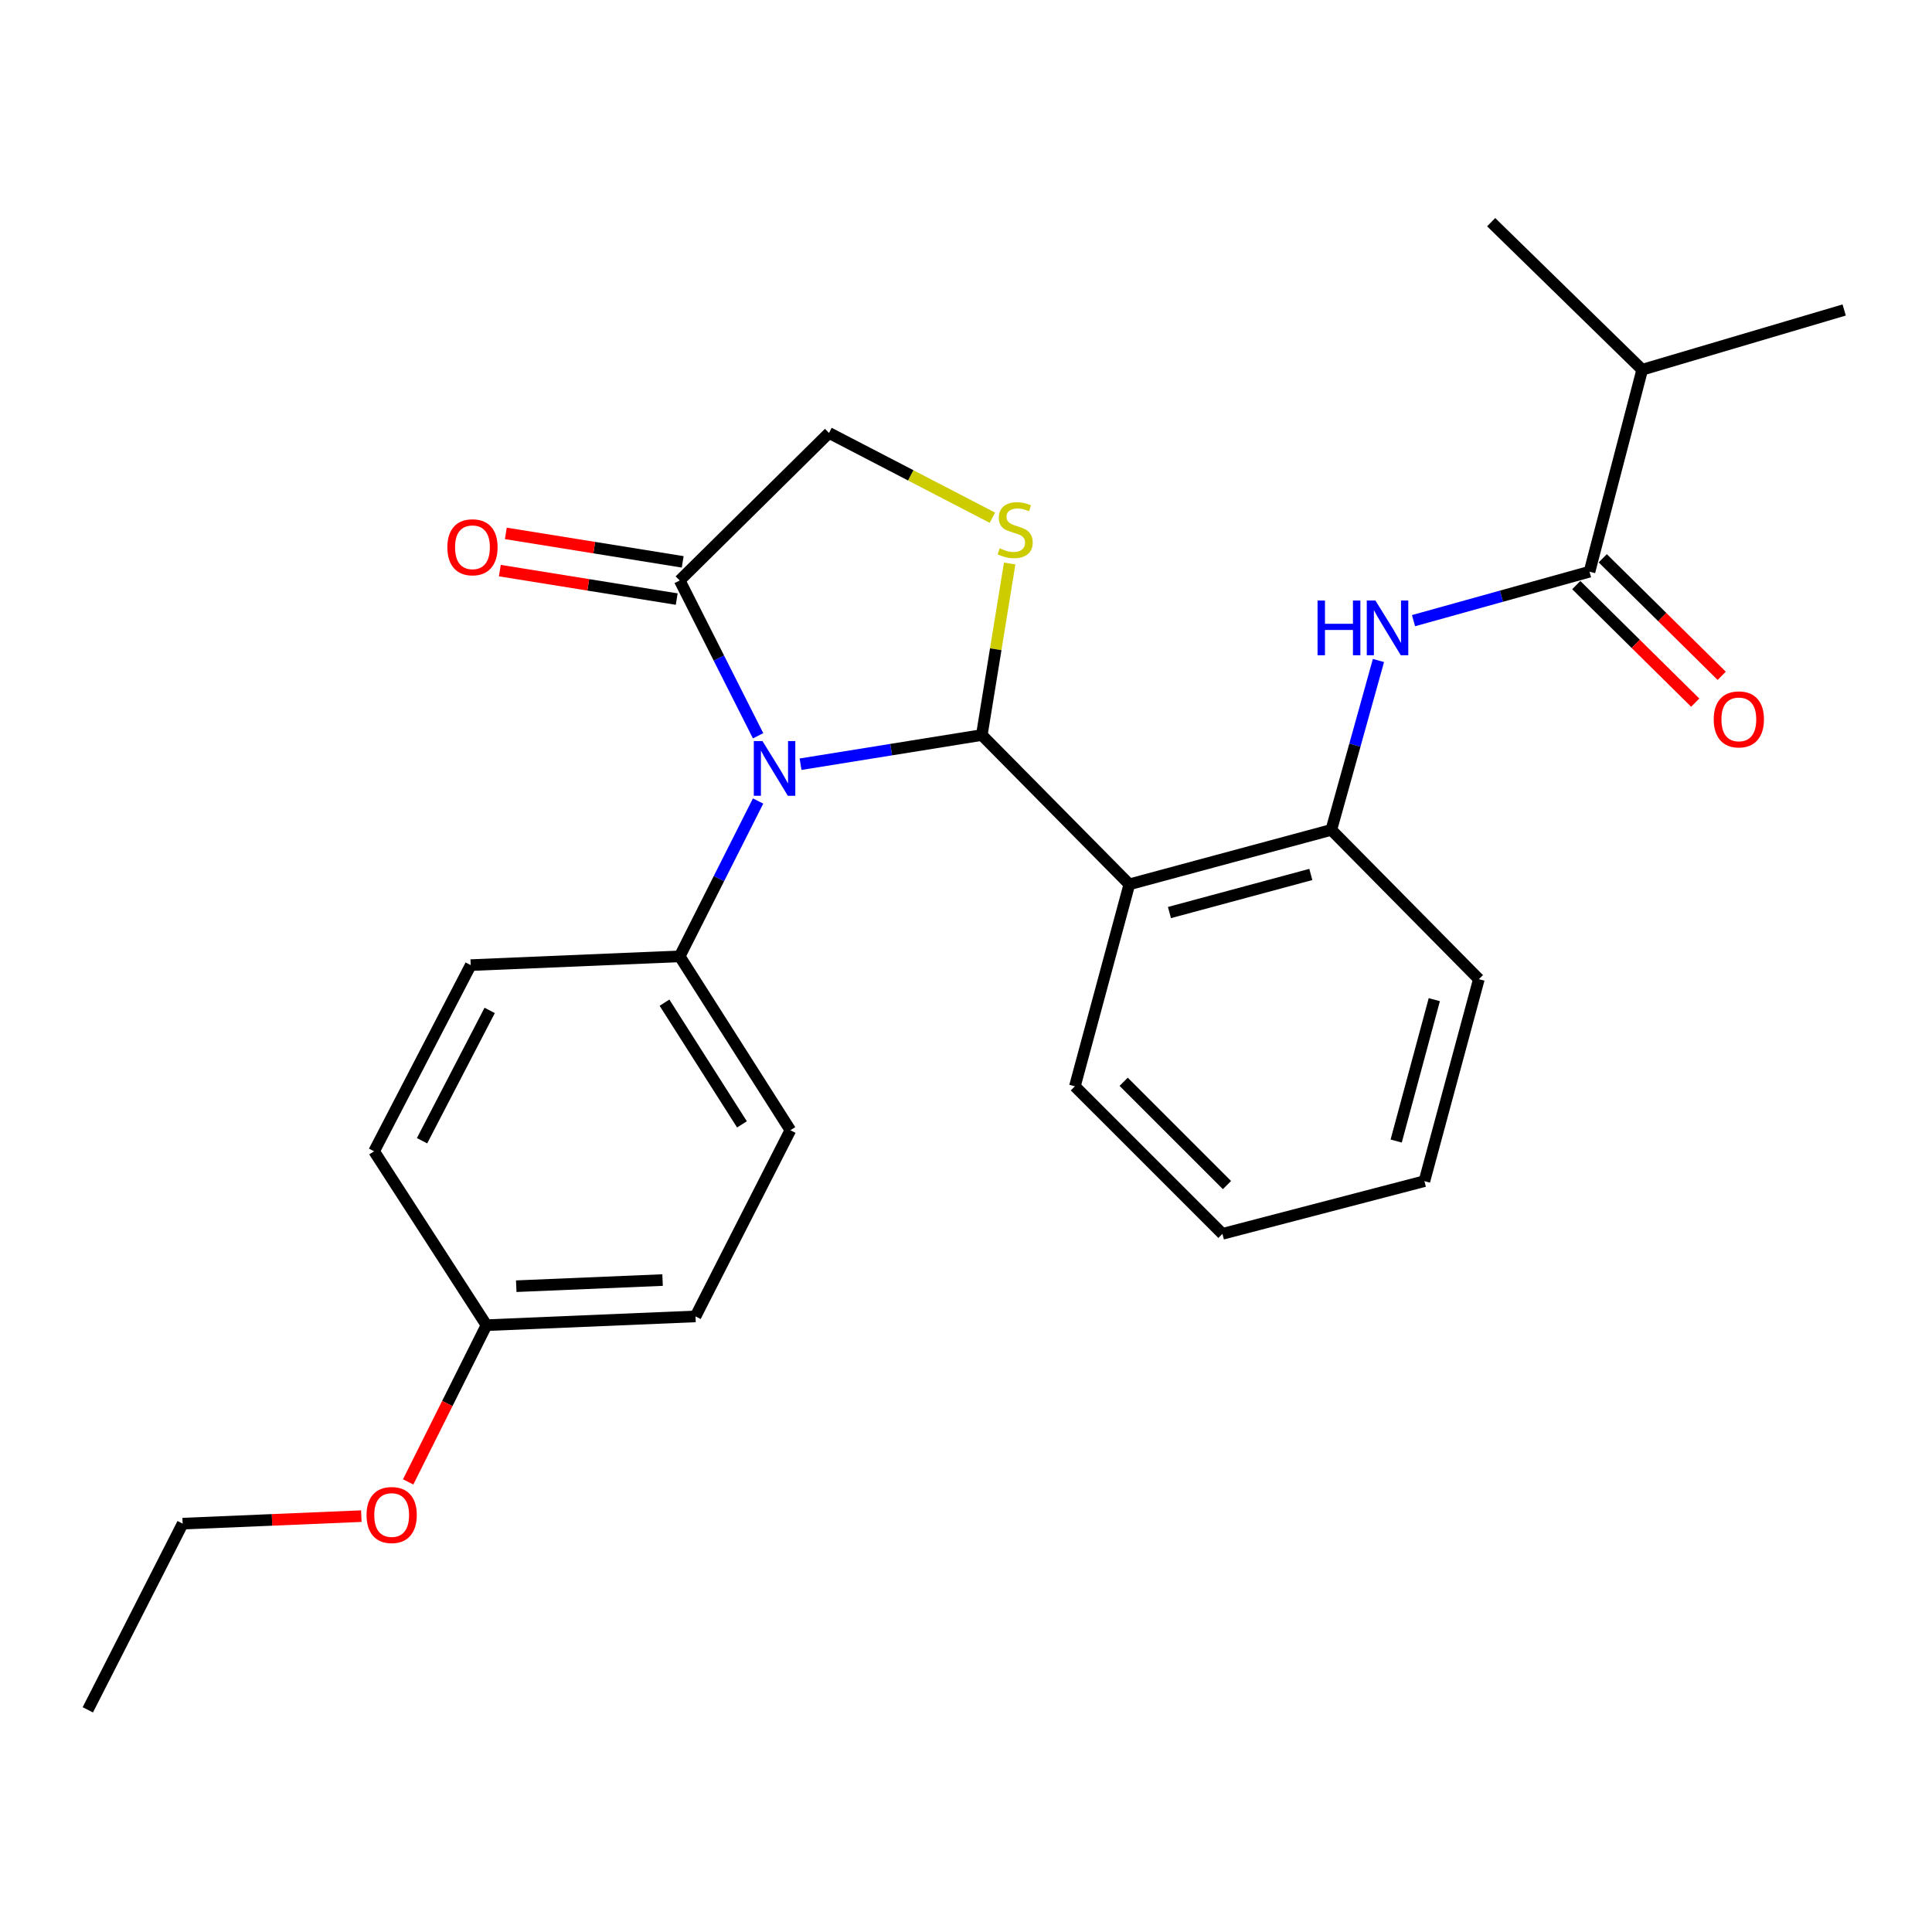 <?xml version='1.0' encoding='iso-8859-1'?>
<svg version='1.1' baseProfile='full'
              xmlns='http://www.w3.org/2000/svg'
                      xmlns:rdkit='http://www.rdkit.org/xml'
                      xmlns:xlink='http://www.w3.org/1999/xlink'
                  xml:space='preserve'
width='1000px' height='1000px' viewBox='0 0 1000 1000'>
<!-- END OF HEADER -->
<rect style='opacity:1.0;fill:#FFFFFF;stroke:none' width='1000' height='1000' x='0' y='0'> </rect>
<path class='bond-0' d='M 731.636,321.251 L 777.182,308.58' style='fill:none;fill-rule:evenodd;stroke:#0000FF;stroke-width:6px;stroke-linecap:butt;stroke-linejoin:miter;stroke-opacity:1' />
<path class='bond-0' d='M 777.182,308.58 L 822.727,295.909' style='fill:none;fill-rule:evenodd;stroke:#000000;stroke-width:6px;stroke-linecap:butt;stroke-linejoin:miter;stroke-opacity:1' />
<path class='bond-1' d='M 713.488,341.867 L 701.288,385.708' style='fill:none;fill-rule:evenodd;stroke:#0000FF;stroke-width:6px;stroke-linecap:butt;stroke-linejoin:miter;stroke-opacity:1' />
<path class='bond-1' d='M 701.288,385.708 L 689.088,429.549' style='fill:none;fill-rule:evenodd;stroke:#000000;stroke-width:6px;stroke-linecap:butt;stroke-linejoin:miter;stroke-opacity:1' />
<path class='bond-2' d='M 850.001,191.365 L 954.545,160.449' style='fill:none;fill-rule:evenodd;stroke:#000000;stroke-width:6px;stroke-linecap:butt;stroke-linejoin:miter;stroke-opacity:1' />
<path class='bond-3' d='M 850.001,191.365 L 771.821,114.995' style='fill:none;fill-rule:evenodd;stroke:#000000;stroke-width:6px;stroke-linecap:butt;stroke-linejoin:miter;stroke-opacity:1' />
<path class='bond-4' d='M 850.001,191.365 L 822.727,295.909' style='fill:none;fill-rule:evenodd;stroke:#000000;stroke-width:6px;stroke-linecap:butt;stroke-linejoin:miter;stroke-opacity:1' />
<path class='bond-5' d='M 815.87,302.85 L 846.658,333.266' style='fill:none;fill-rule:evenodd;stroke:#000000;stroke-width:6px;stroke-linecap:butt;stroke-linejoin:miter;stroke-opacity:1' />
<path class='bond-5' d='M 846.658,333.266 L 877.446,363.682' style='fill:none;fill-rule:evenodd;stroke:#FF0000;stroke-width:6px;stroke-linecap:butt;stroke-linejoin:miter;stroke-opacity:1' />
<path class='bond-5' d='M 829.584,288.969 L 860.372,319.385' style='fill:none;fill-rule:evenodd;stroke:#000000;stroke-width:6px;stroke-linecap:butt;stroke-linejoin:miter;stroke-opacity:1' />
<path class='bond-5' d='M 860.372,319.385 L 891.159,349.801' style='fill:none;fill-rule:evenodd;stroke:#FF0000;stroke-width:6px;stroke-linecap:butt;stroke-linejoin:miter;stroke-opacity:1' />
<path class='bond-6' d='M 513.659,267.969 L 471.376,246.03' style='fill:none;fill-rule:evenodd;stroke:#CCCC00;stroke-width:6px;stroke-linecap:butt;stroke-linejoin:miter;stroke-opacity:1' />
<path class='bond-6' d='M 471.376,246.03 L 429.093,224.092' style='fill:none;fill-rule:evenodd;stroke:#000000;stroke-width:6px;stroke-linecap:butt;stroke-linejoin:miter;stroke-opacity:1' />
<path class='bond-7' d='M 522.6,291.662 L 515.392,336.057' style='fill:none;fill-rule:evenodd;stroke:#CCCC00;stroke-width:6px;stroke-linecap:butt;stroke-linejoin:miter;stroke-opacity:1' />
<path class='bond-7' d='M 515.392,336.057 L 508.184,380.453' style='fill:none;fill-rule:evenodd;stroke:#000000;stroke-width:6px;stroke-linecap:butt;stroke-linejoin:miter;stroke-opacity:1' />
<path class='bond-8' d='M 429.093,224.092 L 351.813,300.451' style='fill:none;fill-rule:evenodd;stroke:#000000;stroke-width:6px;stroke-linecap:butt;stroke-linejoin:miter;stroke-opacity:1' />
<path class='bond-9' d='M 351.813,300.451 L 372.1,340.645' style='fill:none;fill-rule:evenodd;stroke:#000000;stroke-width:6px;stroke-linecap:butt;stroke-linejoin:miter;stroke-opacity:1' />
<path class='bond-9' d='M 372.1,340.645 L 392.387,380.838' style='fill:none;fill-rule:evenodd;stroke:#0000FF;stroke-width:6px;stroke-linecap:butt;stroke-linejoin:miter;stroke-opacity:1' />
<path class='bond-10' d='M 353.364,290.819 L 307.589,283.45' style='fill:none;fill-rule:evenodd;stroke:#000000;stroke-width:6px;stroke-linecap:butt;stroke-linejoin:miter;stroke-opacity:1' />
<path class='bond-10' d='M 307.589,283.45 L 261.815,276.081' style='fill:none;fill-rule:evenodd;stroke:#FF0000;stroke-width:6px;stroke-linecap:butt;stroke-linejoin:miter;stroke-opacity:1' />
<path class='bond-10' d='M 350.262,310.084 L 304.488,302.714' style='fill:none;fill-rule:evenodd;stroke:#000000;stroke-width:6px;stroke-linecap:butt;stroke-linejoin:miter;stroke-opacity:1' />
<path class='bond-10' d='M 304.488,302.714 L 258.713,295.345' style='fill:none;fill-rule:evenodd;stroke:#FF0000;stroke-width:6px;stroke-linecap:butt;stroke-linejoin:miter;stroke-opacity:1' />
<path class='bond-11' d='M 414.365,395.555 L 461.275,388.004' style='fill:none;fill-rule:evenodd;stroke:#0000FF;stroke-width:6px;stroke-linecap:butt;stroke-linejoin:miter;stroke-opacity:1' />
<path class='bond-11' d='M 461.275,388.004 L 508.184,380.453' style='fill:none;fill-rule:evenodd;stroke:#000000;stroke-width:6px;stroke-linecap:butt;stroke-linejoin:miter;stroke-opacity:1' />
<path class='bond-12' d='M 392.388,414.606 L 372.1,454.804' style='fill:none;fill-rule:evenodd;stroke:#0000FF;stroke-width:6px;stroke-linecap:butt;stroke-linejoin:miter;stroke-opacity:1' />
<path class='bond-12' d='M 372.1,454.804 L 351.813,495.003' style='fill:none;fill-rule:evenodd;stroke:#000000;stroke-width:6px;stroke-linecap:butt;stroke-linejoin:miter;stroke-opacity:1' />
<path class='bond-13' d='M 508.184,380.453 L 584.544,457.723' style='fill:none;fill-rule:evenodd;stroke:#000000;stroke-width:6px;stroke-linecap:butt;stroke-linejoin:miter;stroke-opacity:1' />
<path class='bond-14' d='M 765.458,506.819 L 737.273,611.363' style='fill:none;fill-rule:evenodd;stroke:#000000;stroke-width:6px;stroke-linecap:butt;stroke-linejoin:miter;stroke-opacity:1' />
<path class='bond-14' d='M 742.39,517.421 L 722.661,590.602' style='fill:none;fill-rule:evenodd;stroke:#000000;stroke-width:6px;stroke-linecap:butt;stroke-linejoin:miter;stroke-opacity:1' />
<path class='bond-15' d='M 765.458,506.819 L 689.088,429.549' style='fill:none;fill-rule:evenodd;stroke:#000000;stroke-width:6px;stroke-linecap:butt;stroke-linejoin:miter;stroke-opacity:1' />
<path class='bond-16' d='M 737.273,611.363 L 632.729,638.637' style='fill:none;fill-rule:evenodd;stroke:#000000;stroke-width:6px;stroke-linecap:butt;stroke-linejoin:miter;stroke-opacity:1' />
<path class='bond-17' d='M 351.813,495.003 L 243.637,499.545' style='fill:none;fill-rule:evenodd;stroke:#000000;stroke-width:6px;stroke-linecap:butt;stroke-linejoin:miter;stroke-opacity:1' />
<path class='bond-18' d='M 351.813,495.003 L 409.093,584.999' style='fill:none;fill-rule:evenodd;stroke:#000000;stroke-width:6px;stroke-linecap:butt;stroke-linejoin:miter;stroke-opacity:1' />
<path class='bond-18' d='M 343.944,518.979 L 384.04,581.977' style='fill:none;fill-rule:evenodd;stroke:#000000;stroke-width:6px;stroke-linecap:butt;stroke-linejoin:miter;stroke-opacity:1' />
<path class='bond-19' d='M 251.8,685.911 L 359.997,681.369' style='fill:none;fill-rule:evenodd;stroke:#000000;stroke-width:6px;stroke-linecap:butt;stroke-linejoin:miter;stroke-opacity:1' />
<path class='bond-19' d='M 267.211,665.735 L 342.949,662.555' style='fill:none;fill-rule:evenodd;stroke:#000000;stroke-width:6px;stroke-linecap:butt;stroke-linejoin:miter;stroke-opacity:1' />
<path class='bond-20' d='M 251.8,685.911 L 231.528,726.47' style='fill:none;fill-rule:evenodd;stroke:#000000;stroke-width:6px;stroke-linecap:butt;stroke-linejoin:miter;stroke-opacity:1' />
<path class='bond-20' d='M 231.528,726.47 L 211.255,767.028' style='fill:none;fill-rule:evenodd;stroke:#FF0000;stroke-width:6px;stroke-linecap:butt;stroke-linejoin:miter;stroke-opacity:1' />
<path class='bond-21' d='M 251.8,685.911 L 193.631,595.904' style='fill:none;fill-rule:evenodd;stroke:#000000;stroke-width:6px;stroke-linecap:butt;stroke-linejoin:miter;stroke-opacity:1' />
<path class='bond-22' d='M 243.637,499.545 L 193.631,595.904' style='fill:none;fill-rule:evenodd;stroke:#000000;stroke-width:6px;stroke-linecap:butt;stroke-linejoin:miter;stroke-opacity:1' />
<path class='bond-22' d='M 253.456,522.987 L 218.451,590.438' style='fill:none;fill-rule:evenodd;stroke:#000000;stroke-width:6px;stroke-linecap:butt;stroke-linejoin:miter;stroke-opacity:1' />
<path class='bond-23' d='M 409.093,584.999 L 359.997,681.369' style='fill:none;fill-rule:evenodd;stroke:#000000;stroke-width:6px;stroke-linecap:butt;stroke-linejoin:miter;stroke-opacity:1' />
<path class='bond-24' d='M 187.019,784.752 L 140.779,786.693' style='fill:none;fill-rule:evenodd;stroke:#FF0000;stroke-width:6px;stroke-linecap:butt;stroke-linejoin:miter;stroke-opacity:1' />
<path class='bond-24' d='M 140.779,786.693 L 94.54,788.634' style='fill:none;fill-rule:evenodd;stroke:#000000;stroke-width:6px;stroke-linecap:butt;stroke-linejoin:miter;stroke-opacity:1' />
<path class='bond-25' d='M 94.54,788.634 L 45.455,885.005' style='fill:none;fill-rule:evenodd;stroke:#000000;stroke-width:6px;stroke-linecap:butt;stroke-linejoin:miter;stroke-opacity:1' />
<path class='bond-26' d='M 632.729,638.637 L 556.359,562.278' style='fill:none;fill-rule:evenodd;stroke:#000000;stroke-width:6px;stroke-linecap:butt;stroke-linejoin:miter;stroke-opacity:1' />
<path class='bond-26' d='M 635.07,613.385 L 581.611,559.933' style='fill:none;fill-rule:evenodd;stroke:#000000;stroke-width:6px;stroke-linecap:butt;stroke-linejoin:miter;stroke-opacity:1' />
<path class='bond-27' d='M 556.359,562.278 L 584.544,457.723' style='fill:none;fill-rule:evenodd;stroke:#000000;stroke-width:6px;stroke-linecap:butt;stroke-linejoin:miter;stroke-opacity:1' />
<path class='bond-28' d='M 584.544,457.723 L 689.088,429.549' style='fill:none;fill-rule:evenodd;stroke:#000000;stroke-width:6px;stroke-linecap:butt;stroke-linejoin:miter;stroke-opacity:1' />
<path class='bond-28' d='M 605.303,472.337 L 678.483,452.615' style='fill:none;fill-rule:evenodd;stroke:#000000;stroke-width:6px;stroke-linecap:butt;stroke-linejoin:miter;stroke-opacity:1' />
<path  class='atom-0' d='M 681.963 310.834
L 685.803 310.834
L 685.803 322.874
L 700.283 322.874
L 700.283 310.834
L 704.123 310.834
L 704.123 339.154
L 700.283 339.154
L 700.283 326.074
L 685.803 326.074
L 685.803 339.154
L 681.963 339.154
L 681.963 310.834
' fill='#0000FF'/>
<path  class='atom-0' d='M 711.923 310.834
L 721.203 325.834
Q 722.123 327.314, 723.603 329.994
Q 725.083 332.674, 725.163 332.834
L 725.163 310.834
L 728.923 310.834
L 728.923 339.154
L 725.043 339.154
L 715.083 322.754
Q 713.923 320.834, 712.683 318.634
Q 711.483 316.434, 711.123 315.754
L 711.123 339.154
L 707.443 339.154
L 707.443 310.834
L 711.923 310.834
' fill='#0000FF'/>
<path  class='atom-3' d='M 887.019 372.349
Q 887.019 365.549, 890.379 361.749
Q 893.739 357.949, 900.019 357.949
Q 906.299 357.949, 909.659 361.749
Q 913.019 365.549, 913.019 372.349
Q 913.019 379.229, 909.619 383.149
Q 906.219 387.029, 900.019 387.029
Q 893.779 387.029, 890.379 383.149
Q 887.019 379.269, 887.019 372.349
M 900.019 383.829
Q 904.339 383.829, 906.659 380.949
Q 909.019 378.029, 909.019 372.349
Q 909.019 366.789, 906.659 363.989
Q 904.339 361.149, 900.019 361.149
Q 895.699 361.149, 893.339 363.949
Q 891.019 366.749, 891.019 372.349
Q 891.019 378.069, 893.339 380.949
Q 895.699 383.829, 900.019 383.829
' fill='#FF0000'/>
<path  class='atom-5' d='M 517.453 283.808
Q 517.773 283.928, 519.093 284.488
Q 520.413 285.048, 521.853 285.408
Q 523.333 285.728, 524.773 285.728
Q 527.453 285.728, 529.013 284.448
Q 530.573 283.128, 530.573 280.848
Q 530.573 279.288, 529.773 278.328
Q 529.013 277.368, 527.813 276.848
Q 526.613 276.328, 524.613 275.728
Q 522.093 274.968, 520.573 274.248
Q 519.093 273.528, 518.013 272.008
Q 516.973 270.488, 516.973 267.928
Q 516.973 264.368, 519.373 262.168
Q 521.813 259.968, 526.613 259.968
Q 529.893 259.968, 533.613 261.528
L 532.693 264.608
Q 529.293 263.208, 526.733 263.208
Q 523.973 263.208, 522.453 264.368
Q 520.933 265.488, 520.973 267.448
Q 520.973 268.968, 521.733 269.888
Q 522.533 270.808, 523.653 271.328
Q 524.813 271.848, 526.733 272.448
Q 529.293 273.248, 530.813 274.048
Q 532.333 274.848, 533.413 276.488
Q 534.533 278.088, 534.533 280.848
Q 534.533 284.768, 531.893 286.888
Q 529.293 288.968, 524.933 288.968
Q 522.413 288.968, 520.493 288.408
Q 518.613 287.888, 516.373 286.968
L 517.453 283.808
' fill='#CCCC00'/>
<path  class='atom-8' d='M 394.649 383.562
L 403.929 398.562
Q 404.849 400.042, 406.329 402.722
Q 407.809 405.402, 407.889 405.562
L 407.889 383.562
L 411.649 383.562
L 411.649 411.882
L 407.769 411.882
L 397.809 395.482
Q 396.649 393.562, 395.409 391.362
Q 394.209 389.162, 393.849 388.482
L 393.849 411.882
L 390.169 411.882
L 390.169 383.562
L 394.649 383.562
' fill='#0000FF'/>
<path  class='atom-10' d='M 231.548 283.263
Q 231.548 276.463, 234.908 272.663
Q 238.268 268.863, 244.548 268.863
Q 250.828 268.863, 254.188 272.663
Q 257.548 276.463, 257.548 283.263
Q 257.548 290.143, 254.148 294.063
Q 250.748 297.943, 244.548 297.943
Q 238.308 297.943, 234.908 294.063
Q 231.548 290.183, 231.548 283.263
M 244.548 294.743
Q 248.868 294.743, 251.188 291.863
Q 253.548 288.943, 253.548 283.263
Q 253.548 277.703, 251.188 274.903
Q 248.868 272.063, 244.548 272.063
Q 240.228 272.063, 237.868 274.863
Q 235.548 277.663, 235.548 283.263
Q 235.548 288.983, 237.868 291.863
Q 240.228 294.743, 244.548 294.743
' fill='#FF0000'/>
<path  class='atom-19' d='M 189.726 784.172
Q 189.726 777.372, 193.086 773.572
Q 196.446 769.772, 202.726 769.772
Q 209.006 769.772, 212.366 773.572
Q 215.726 777.372, 215.726 784.172
Q 215.726 791.052, 212.326 794.972
Q 208.926 798.852, 202.726 798.852
Q 196.486 798.852, 193.086 794.972
Q 189.726 791.092, 189.726 784.172
M 202.726 795.652
Q 207.046 795.652, 209.366 792.772
Q 211.726 789.852, 211.726 784.172
Q 211.726 778.612, 209.366 775.812
Q 207.046 772.972, 202.726 772.972
Q 198.406 772.972, 196.046 775.772
Q 193.726 778.572, 193.726 784.172
Q 193.726 789.892, 196.046 792.772
Q 198.406 795.652, 202.726 795.652
' fill='#FF0000'/>
</svg>
